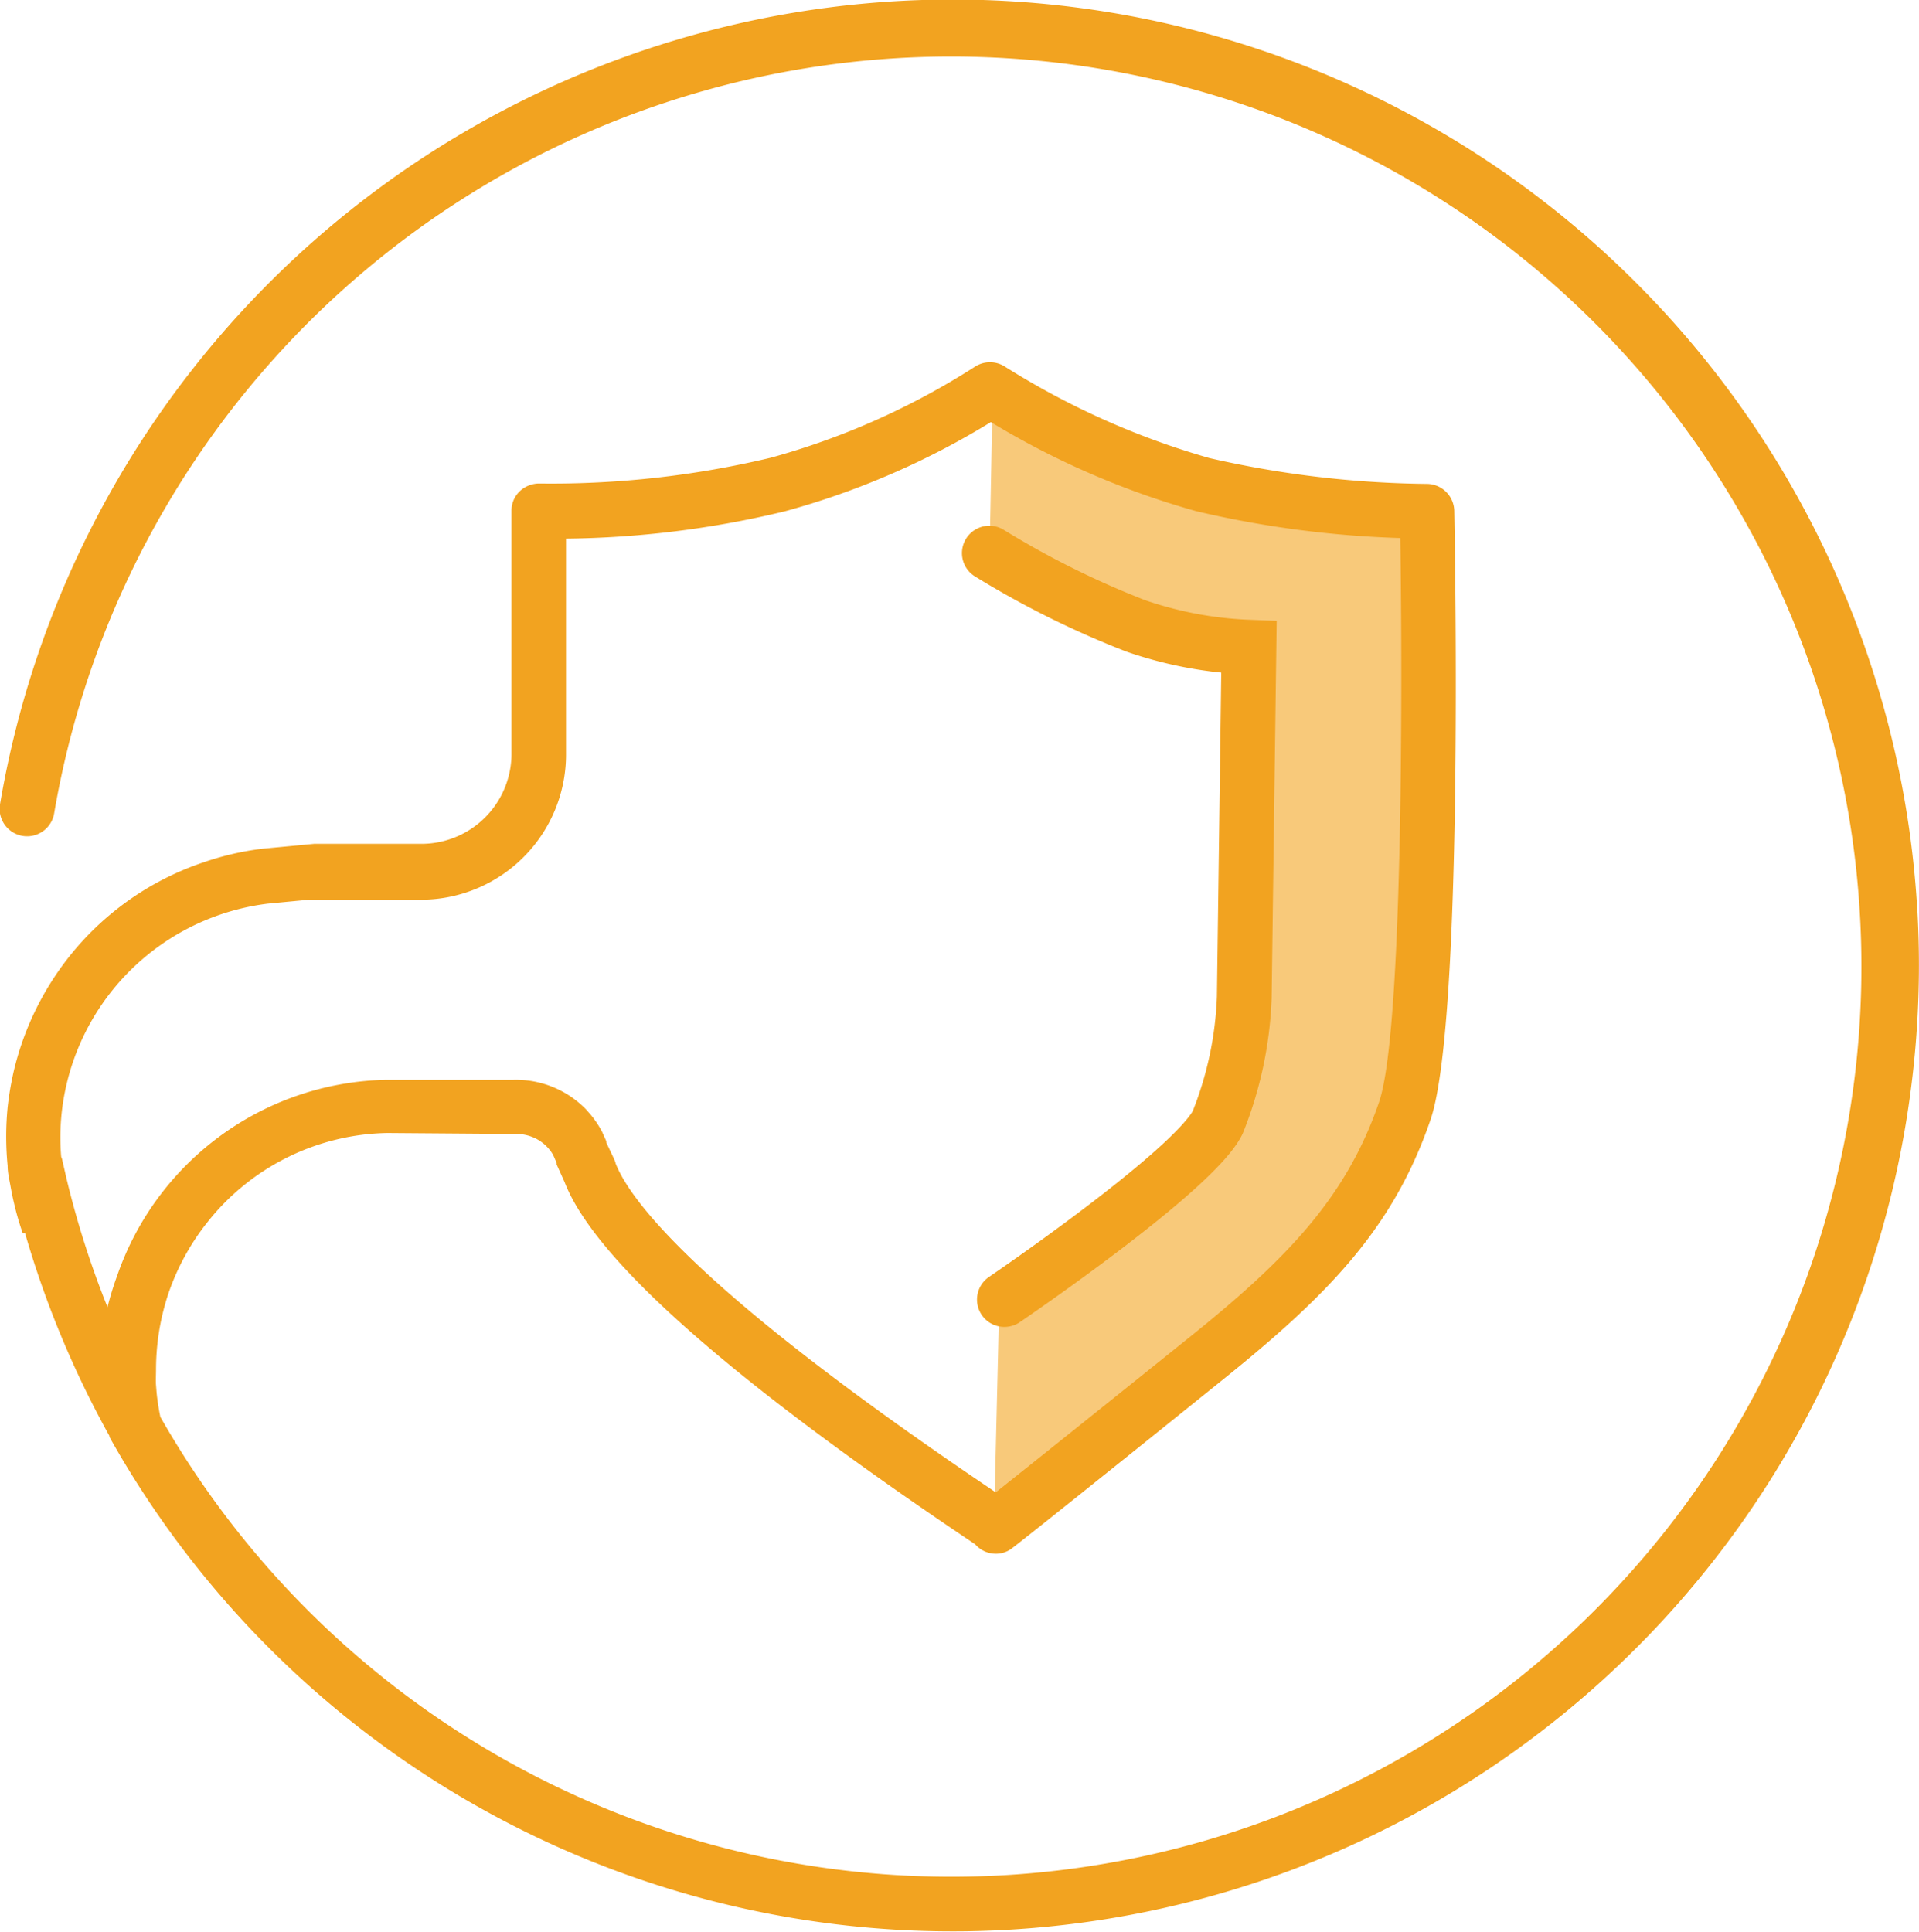 <svg id="Layer_1" data-name="Layer 1" xmlns="http://www.w3.org/2000/svg" viewBox="0 0 98.15 98.8"><defs><style>.cls-1{fill:#f8c97a;}.cls-2{fill:none;stroke:#f2a320;stroke-linecap:round;stroke-miterlimit:10;stroke-width:2.8px;}.cls-3{fill:#f2a320;}</style></defs><path class="cls-1" d="M298.86,447.7s17.2-7.74,21.33-20.23c1.14-3.45,1-29.94,1-29.94l-22.43-6.27-.13,6.81s3.18,4.32,13,5.47c1.77-.11,1.51,16.41.11,21.89s-12.62,11.36-12.62,11.36Z" transform="translate(-248 -370.64)"/><path class="cls-2" d="M298.6,398.93a46.26,46.26,0,0,0,7.48,3.72,20,20,0,0,0,5.8,1.09l-.24,17.92a19,19,0,0,1-1.36,6.39c-1.24,2.49-10.91,9.06-10.91,9.06" transform="translate(-248 -370.64)"/><path class="cls-3" d="M346.06,417.13A49.42,49.42,0,0,0,248,411.78a1.4,1.4,0,0,0,2.77.46,46.55,46.55,0,1,1,5.43,30.87c-.06-.3-.11-.59-.15-.89s-.05-.48-.07-.72,0-.55,0-.82a12.32,12.32,0,0,1,.64-3.9,12.19,12.19,0,0,1,2-3.64,12,12,0,0,1,9.19-4.55l6.59.05h0a2.21,2.21,0,0,1,1.09.28,2.17,2.17,0,0,1,.8.79l.18.41,0,.08.41.91c1.55,4,8.62,10.22,21,18.52a1.4,1.4,0,0,0,1.05.48,1.36,1.36,0,0,0,.75-.22c.21-.13,6.17-4.9,10.91-8.72,5.39-4.34,8.68-7.74,10.57-13.24,1.68-4.86,1.27-28.49,1.22-31.17a1.41,1.41,0,0,0-1.41-1.37h0a52,52,0,0,1-11.11-1.32,40.4,40.4,0,0,1-10.45-4.67,1.41,1.41,0,0,0-1.55,0,38.07,38.07,0,0,1-10.43,4.65,48.34,48.34,0,0,1-11.84,1.32,1.45,1.45,0,0,0-1,.39,1.37,1.37,0,0,0-.43,1s0,2.14,0,5.23h0v1.61h0v5.52a4.61,4.61,0,0,1-4.52,4.68h-5.57l-2.64.25a14.56,14.56,0,0,0-3,.69,14.77,14.77,0,0,0-7.73,6,15,15,0,0,0-2,4.7,16.26,16.26,0,0,0-.31,1.83,15.34,15.34,0,0,0,0,3c0,.34.08.67.14,1s.11.59.18.88a14.55,14.55,0,0,0,.45,1.56l.12,0a49.78,49.78,0,0,0,4.32,10.38.11.11,0,0,0,0,.05h0a49.42,49.42,0,0,0,92.46-27.05ZM253.5,437.5a46.94,46.94,0,0,1-2.05-6.38c-.09-.37-.17-.74-.26-1.12a.7.7,0,0,0-.06-.19,11.82,11.82,0,0,1,.27-3.69,12.09,12.09,0,0,1,10.3-9.26l2.09-.2h0l.29,0h5.53a7.43,7.43,0,0,0,7.34-7.5V402h0c0-1.57,0-2.89,0-3.81a49.8,49.8,0,0,0,11.2-1.4,40.48,40.48,0,0,0,10.53-4.56,42,42,0,0,0,10.52,4.56,52.61,52.61,0,0,0,10.42,1.37c.12,8,.12,25.35-1.09,28.86-1.67,4.86-4.69,8-9.67,12-3.67,2.95-8.19,6.57-9.93,7.95-15.2-10.22-18.72-14.94-19.45-16.84,0-.06,0-.06-.47-1.05h0l0-.07h0l-.22-.49a4.92,4.92,0,0,0-.77-1.08l-.05-.06a5,5,0,0,0-3.7-1.51h0l-6.5,0A14.87,14.87,0,0,0,254,435.87,15.1,15.1,0,0,0,253.5,437.5Z" transform="translate(-248 -370.64)"/></svg>